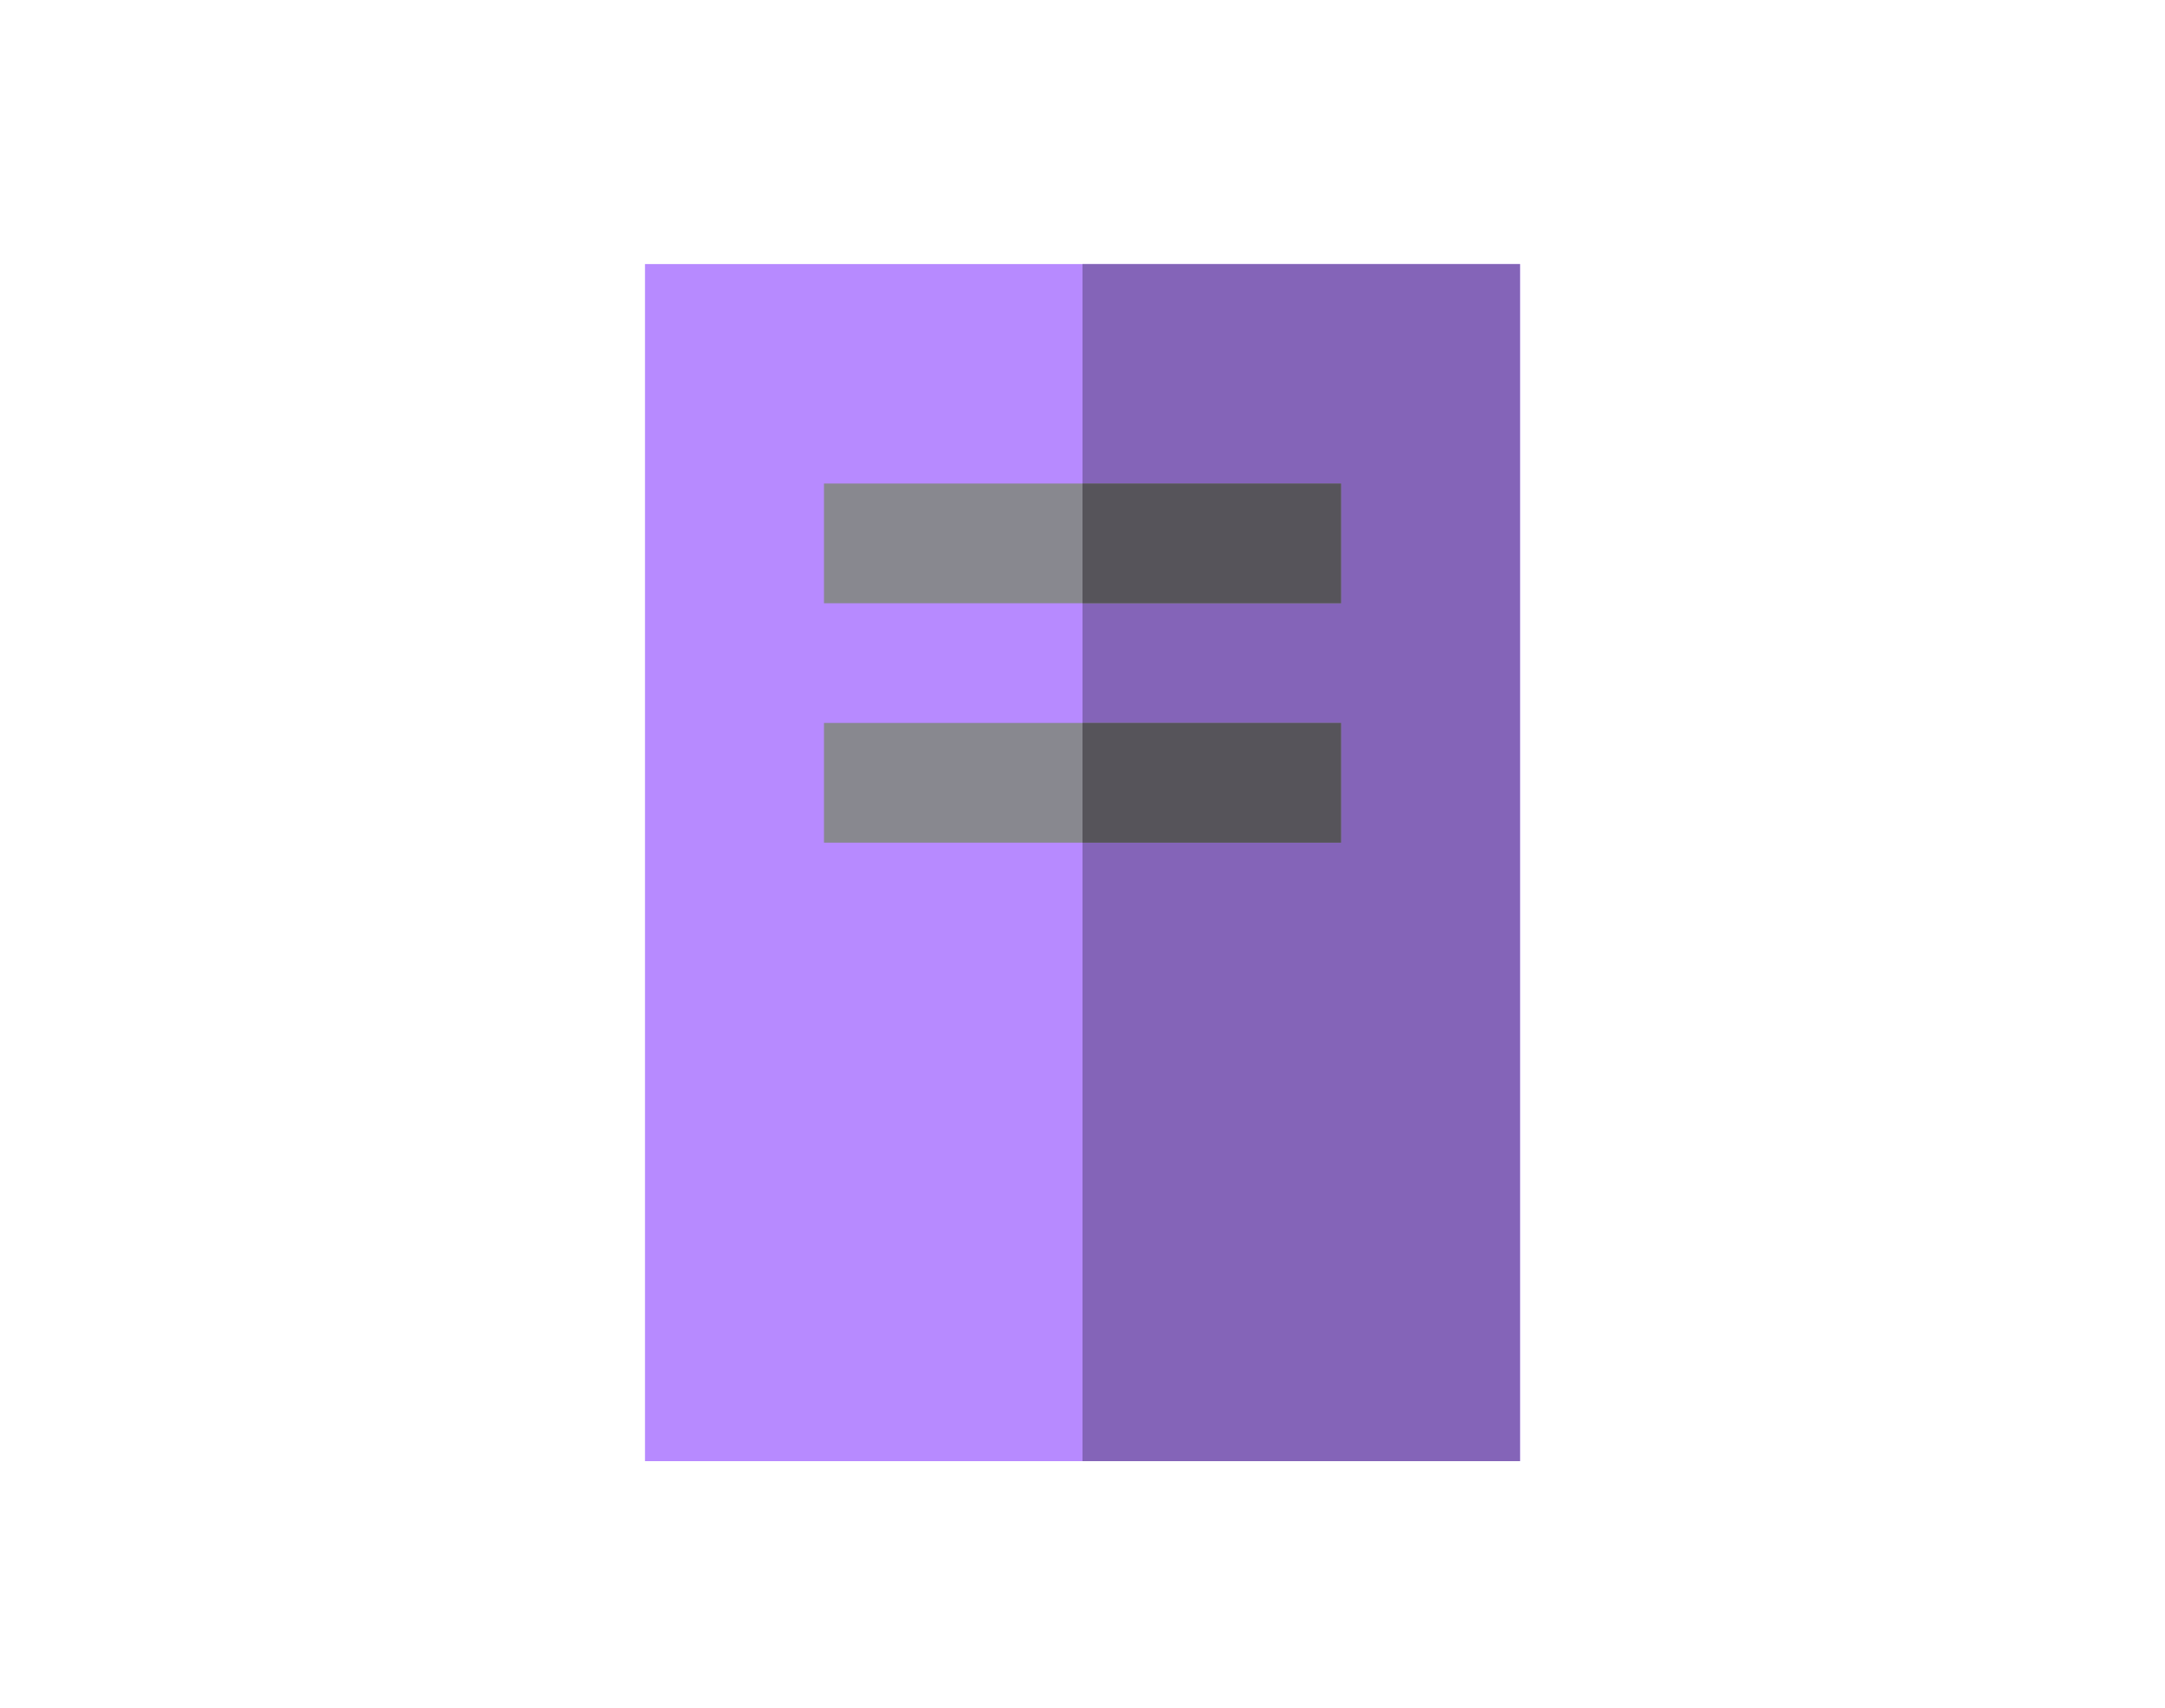 <svg width="123" height="97" viewBox="0 0 123 97" fill="none" xmlns="http://www.w3.org/2000/svg">
<path d="M86.357 15H36.644V83H86.357V15Z" fill="#B78AFF"/>
<path d="M86.356 15H61.5V83H86.356V15Z" fill="#8464B8"/>
<path d="M76.188 27.467H46.812V34.267H76.188V27.467Z" fill="#88888F"/>
<path d="M76.188 41.066H46.812V47.866H76.188V41.066Z" fill="#88888F"/>
<path d="M76.188 27.467H61.5V34.267H76.188V27.467Z" fill="#56545A"/>
<path d="M76.188 41.066H61.5V47.866H76.188V41.066Z" fill="#56545A"/>
</svg>
